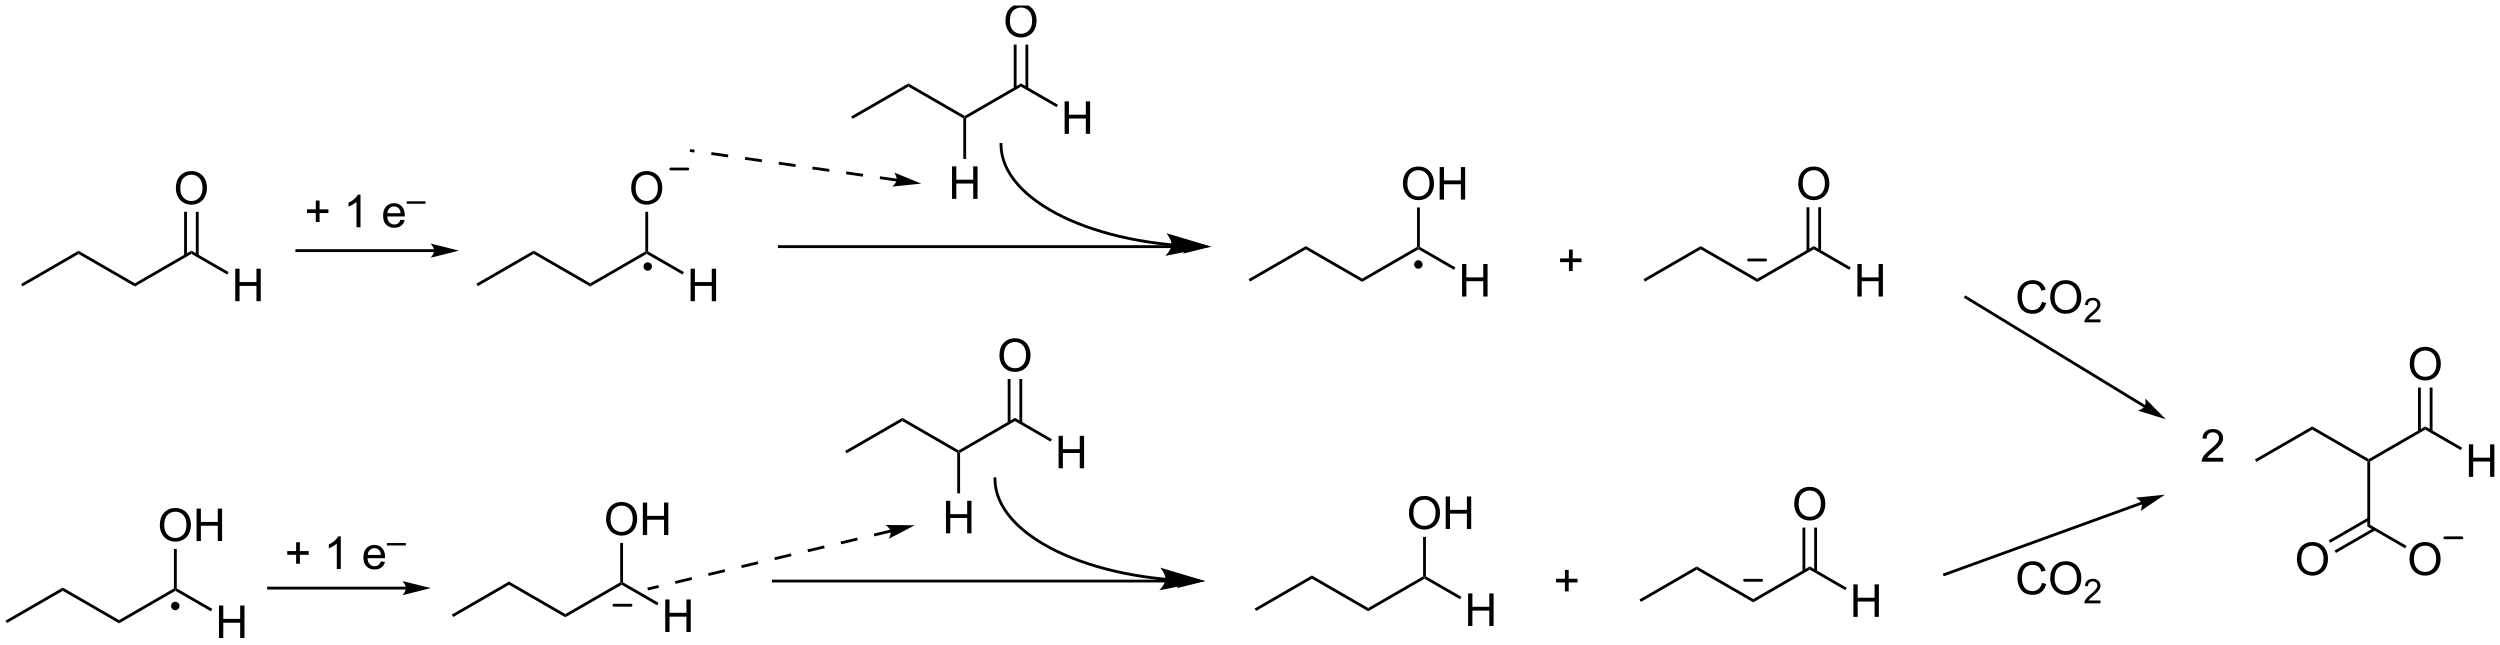 <?xml version="1.0" encoding="UTF-8"?>
<!DOCTYPE svg PUBLIC '-//W3C//DTD SVG 1.0//EN'
          'http://www.w3.org/TR/2001/REC-SVG-20010904/DTD/svg10.dtd'>
<svg stroke-dasharray="none" shape-rendering="auto" xmlns="http://www.w3.org/2000/svg" font-family="'Dialog'" text-rendering="auto" width="1024" fill-opacity="1" color-interpolation="auto" color-rendering="auto" preserveAspectRatio="xMidYMid meet" font-size="12px" viewBox="0 0 1024 264" fill="black" xmlns:xlink="http://www.w3.org/1999/xlink" stroke="black" image-rendering="auto" stroke-miterlimit="10" stroke-linecap="square" stroke-linejoin="miter" font-style="normal" stroke-width="1" height="264" stroke-dashoffset="0" font-weight="normal" stroke-opacity="1"
><!--Generated by the Batik Graphics2D SVG Generator--><defs id="genericDefs"
  /><g
  ><defs id="defs1"
    ><clipPath clipPathUnits="userSpaceOnUse" id="clipPath1"
      ><path d="M0.646 -1 L453.654 -1 L453.654 115.621 L0.646 115.621 L0.646 -1 Z"
      /></clipPath
      ><clipPath clipPathUnits="userSpaceOnUse" id="clipPath2"
      ><path d="M-0.972 82.554 L-0.972 194.96 L439.44 194.96 L439.44 82.554 Z"
      /></clipPath
    ></defs
    ><g transform="scale(2.26,2.26) translate(-0.646,1) matrix(1.029,0,0,1.029,1.646,-84.915)"
    ><path d="M2.995 131.993 L2.745 131.56 L12.829 125.738 L12.829 126.315 Z" stroke="none" clip-path="url(#clipPath2)"
    /></g
    ><g transform="matrix(2.325,0,0,2.325,2.26,-189.686)"
    ><path d="M12.829 126.315 L12.829 125.738 L22.788 131.488 L22.788 132.065 Z" stroke="none" clip-path="url(#clipPath2)"
    /></g
    ><g transform="matrix(2.325,0,0,2.325,2.26,-189.686)"
    ><path d="M22.788 132.065 L22.788 131.488 L32.748 125.738 L32.748 126.315 Z" stroke="none" clip-path="url(#clipPath2)"
    /></g
    ><g transform="matrix(2.325,0,0,2.325,2.26,-189.686)"
    ><path d="M40.473 134.651 L40.473 128.925 L41.23 128.925 L41.23 131.276 L44.207 131.276 L44.207 128.925 L44.965 128.925 L44.965 134.651 L44.207 134.651 L44.207 131.951 L41.23 131.951 L41.23 134.651 L40.473 134.651 Z" stroke="none" clip-path="url(#clipPath2)"
    /></g
    ><g transform="matrix(2.325,0,0,2.325,2.26,-189.686)"
    ><path d="M32.748 126.315 L32.748 125.738 L39.298 129.519 L39.048 129.952 Z" stroke="none" clip-path="url(#clipPath2)"
    /></g
    ><g transform="matrix(2.325,0,0,2.325,2.26,-189.686)"
    ><path d="M30.011 114.76 Q30.011 113.332 30.776 112.528 Q31.542 111.721 32.753 111.721 Q33.545 111.721 34.18 112.101 Q34.818 112.478 35.151 113.155 Q35.487 113.832 35.487 114.692 Q35.487 115.564 35.136 116.252 Q34.784 116.939 34.138 117.293 Q33.495 117.648 32.748 117.648 Q31.94 117.648 31.302 117.257 Q30.667 116.864 30.339 116.189 Q30.011 115.512 30.011 114.76 ZM30.792 114.77 Q30.792 115.806 31.347 116.403 Q31.904 116.996 32.745 116.996 Q33.599 116.996 34.151 116.395 Q34.706 115.793 34.706 114.689 Q34.706 113.989 34.469 113.468 Q34.232 112.947 33.776 112.661 Q33.323 112.371 32.755 112.371 Q31.951 112.371 31.37 112.926 Q30.792 113.478 30.792 114.77 Z" stroke="none" clip-path="url(#clipPath2)"
    /></g
    ><g transform="matrix(2.325,0,0,2.325,2.26,-189.686)"
    ><path d="M34.029 126.621 L34.029 118.9 L33.529 118.9 L33.529 126.621 ZM31.967 126.621 L31.967 118.9 L31.467 118.9 L31.467 126.621 Z" stroke="none" clip-path="url(#clipPath2)"
    /></g
    ><g transform="matrix(2.325,0,0,2.325,2.26,-189.686)"
    ><path d="M83.211 131.993 L82.961 131.56 L93.045 125.738 L93.045 126.315 Z" stroke="none" clip-path="url(#clipPath2)"
    /></g
    ><g transform="matrix(2.325,0,0,2.325,2.26,-189.686)"
    ><path d="M93.045 126.315 L93.045 125.738 L103.004 131.488 L103.004 132.065 Z" stroke="none" clip-path="url(#clipPath2)"
    /></g
    ><g transform="matrix(2.325,0,0,2.325,2.26,-189.686)"
    ><path d="M103.004 132.065 L103.004 131.488 L112.714 125.882 L112.964 126.026 L112.964 126.315 Z" stroke="none" clip-path="url(#clipPath2)"
    /></g
    ><g transform="matrix(2.325,0,0,2.325,2.26,-189.686)"
    ><path d="M120.689 134.651 L120.689 128.925 L121.447 128.925 L121.447 131.276 L124.423 131.276 L124.423 128.925 L125.181 128.925 L125.181 134.651 L124.423 134.651 L124.423 131.951 L121.447 131.951 L121.447 134.651 L120.689 134.651 Z" stroke="none" clip-path="url(#clipPath2)"
    /></g
    ><g transform="matrix(2.325,0,0,2.325,2.26,-189.686)"
    ><path d="M112.964 126.315 L112.964 126.026 L113.214 125.882 L119.514 129.519 L119.264 129.952 Z" stroke="none" clip-path="url(#clipPath2)"
    /></g
    ><g transform="matrix(2.325,0,0,2.325,2.26,-189.686)"
    ><path d="M110.227 114.76 Q110.227 113.332 110.992 112.528 Q111.758 111.721 112.969 111.721 Q113.761 111.721 114.396 112.101 Q115.034 112.478 115.367 113.155 Q115.703 113.832 115.703 114.692 Q115.703 115.564 115.352 116.252 Q115 116.939 114.354 117.293 Q113.711 117.648 112.964 117.648 Q112.156 117.648 111.519 117.257 Q110.883 116.864 110.555 116.189 Q110.227 115.512 110.227 114.76 ZM111.008 114.77 Q111.008 115.806 111.563 116.403 Q112.12 116.996 112.961 116.996 Q113.815 116.996 114.367 116.395 Q114.922 115.793 114.922 114.689 Q114.922 113.989 114.685 113.468 Q114.448 112.947 113.992 112.661 Q113.539 112.371 112.972 112.371 Q112.167 112.371 111.586 112.926 Q111.008 113.478 111.008 114.77 Z" stroke="none" clip-path="url(#clipPath2)"
    /></g
    ><g transform="matrix(2.325,0,0,2.325,2.26,-189.686)"
    ><path d="M113.214 125.882 L112.964 126.026 L112.714 125.882 L112.714 118.9 L113.214 118.9 Z" stroke="none" clip-path="url(#clipPath2)"
    /></g
    ><g stroke-width="0.5" transform="matrix(2.325,0,0,2.325,2.26,-189.686)" stroke-linejoin="round" stroke-linecap="round"
    ><path fill="none" d="M117.202 111.358 L120.202 111.358" clip-path="url(#clipPath2)"
    /></g
    ><g transform="matrix(2.325,0,0,2.325,2.26,-189.686)"
    ><path d="M113.141 129.035 C112.865 129.035 112.641 128.811 112.641 128.535 C112.641 128.258 112.865 128.035 113.141 128.035 C113.417 128.035 113.641 128.258 113.641 128.535 C113.641 128.811 113.417 129.035 113.141 129.035" stroke="none" clip-path="url(#clipPath2)"
    /></g
    ><g stroke-width="0.5" transform="matrix(2.325,0,0,2.325,2.26,-189.686)" stroke-linejoin="round" stroke-linecap="round"
    ><path fill="none" d="M113.141 129.035 C112.865 129.035 112.641 128.811 112.641 128.535 C112.641 128.258 112.865 128.035 113.141 128.035 C113.417 128.035 113.641 128.258 113.641 128.535 C113.641 128.811 113.417 129.035 113.141 129.035" clip-path="url(#clipPath2)"
    /></g
    ><g transform="matrix(2.325,0,0,2.325,2.26,-189.686)"
    ><path d="M75.516 125.492 L51.319 125.492 L51.069 125.492 L51.069 125.992 L51.319 125.992 L75.516 125.992 L75.766 125.992 L75.766 125.492 L75.516 125.492 ZM79.891 125.742 L74.891 124.492 C74.891 124.492 75.516 125.195 75.516 125.742 C75.516 126.289 74.891 126.992 74.891 126.992 Z" stroke="none" clip-path="url(#clipPath2)"
    /></g
    ><g transform="matrix(2.325,0,0,2.325,2.26,-189.686)"
    ><path d="M149.23 102.533 L148.98 102.1 L159.064 96.278 L159.064 96.855 Z" stroke="none" clip-path="url(#clipPath2)"
    /></g
    ><g transform="matrix(2.325,0,0,2.325,2.26,-189.686)"
    ><path d="M159.064 96.855 L159.064 96.278 L168.982 102.004 L168.982 102.293 L168.732 102.437 Z" stroke="none" clip-path="url(#clipPath2)"
    /></g
    ><g transform="matrix(2.325,0,0,2.325,2.26,-189.686)"
    ><path d="M169.232 102.437 L168.982 102.293 L168.982 102.004 L178.9 96.278 L178.9 96.855 Z" stroke="none" clip-path="url(#clipPath2)"
    /></g
    ><g transform="matrix(2.325,0,0,2.325,2.26,-189.686)"
    ><path d="M186.584 105.168 L186.584 99.441 L187.342 99.441 L187.342 101.793 L190.319 101.793 L190.319 99.441 L191.077 99.441 L191.077 105.168 L190.319 105.168 L190.319 102.467 L187.342 102.467 L187.342 105.168 L186.584 105.168 Z" stroke="none" clip-path="url(#clipPath2)"
    /></g
    ><g transform="matrix(2.325,0,0,2.325,2.26,-189.686)"
    ><path d="M178.9 96.855 L178.9 96.278 L185.409 100.036 L185.159 100.469 Z" stroke="none" clip-path="url(#clipPath2)"
    /></g
    ><g transform="matrix(2.325,0,0,2.325,2.26,-189.686)"
    ><path d="M176.163 85.3 Q176.163 83.873 176.929 83.068 Q177.695 82.261 178.906 82.261 Q179.697 82.261 180.333 82.641 Q180.971 83.018 181.304 83.695 Q181.64 84.373 181.64 85.232 Q181.64 86.104 181.288 86.792 Q180.937 87.479 180.291 87.834 Q179.648 88.188 178.9 88.188 Q178.093 88.188 177.455 87.797 Q176.82 87.404 176.492 86.729 Q176.163 86.052 176.163 85.3 ZM176.945 85.31 Q176.945 86.347 177.499 86.943 Q178.057 87.537 178.898 87.537 Q179.752 87.537 180.304 86.935 Q180.859 86.334 180.859 85.229 Q180.859 84.529 180.622 84.008 Q180.385 83.487 179.929 83.201 Q179.476 82.912 178.908 82.912 Q178.103 82.912 177.523 83.466 Q176.945 84.018 176.945 85.31 Z" stroke="none" clip-path="url(#clipPath2)"
    /></g
    ><g transform="matrix(2.325,0,0,2.325,2.26,-189.686)"
    ><path d="M180.181 97.162 L180.181 89.44 L179.681 89.44 L179.681 97.162 ZM178.12 97.162 L178.12 89.44 L177.62 89.44 L177.62 97.162 Z" stroke="none" clip-path="url(#clipPath2)"
    /></g
    ><g transform="matrix(2.325,0,0,2.325,2.26,-189.686)"
    ><path d="M208.04 124.782 L136.327 124.782 L136.077 124.782 L136.077 125.282 L136.327 125.282 L208.04 125.282 L208.29 125.282 L208.29 124.782 L208.04 124.782 ZM212.415 125.032 L207.415 123.782 C207.415 123.782 208.04 124.486 208.04 125.032 C208.04 125.579 207.415 126.282 207.415 126.282 Z" stroke="none" clip-path="url(#clipPath2)"
    /></g
    ><g transform="matrix(2.325,0,0,2.325,2.26,-189.686)"
    ><path d="M205.447 124.463 L205.446 124.463 L205.441 124.462 L205.427 124.461 C205.276 124.447 205.125 124.433 204.975 124.418 C202.573 124.178 200.255 123.826 198.048 123.371 C193.637 122.464 189.666 121.151 186.333 119.529 C183.012 117.914 180.326 115.993 178.474 113.862 C176.639 111.752 175.625 109.439 175.625 107.011 L175.625 106.761 L175.125 106.761 L175.125 107.011 C175.125 109.56 176.183 111.988 178.097 114.19 C179.993 116.372 182.732 118.334 186.114 119.979 C189.485 121.619 193.495 122.945 197.947 123.861 C200.172 124.319 202.506 124.674 204.925 124.915 C205.077 124.93 205.228 124.945 205.381 124.959 L205.394 124.96 L205.402 124.961 L205.404 124.961 L205.653 124.983 L205.696 124.484 L205.447 124.463 ZM212.415 125.032 L204.515 122.668 C204.515 122.668 205.463 123.838 205.423 124.712 C205.383 125.586 204.332 126.664 204.332 126.664 Z" stroke="none" clip-path="url(#clipPath2)"
    /></g
    ><g transform="matrix(2.325,0,0,2.325,2.26,-189.686)"
    ><path d="M219.247 131.191 L218.997 130.758 L229.081 124.936 L229.081 125.514 Z" stroke="none" clip-path="url(#clipPath2)"
    /></g
    ><g transform="matrix(2.325,0,0,2.325,2.26,-189.686)"
    ><path d="M229.081 125.514 L229.081 124.936 L239 130.663 L239 131.24 Z" stroke="none" clip-path="url(#clipPath2)"
    /></g
    ><g transform="matrix(2.325,0,0,2.325,2.26,-189.686)"
    ><path d="M239 131.24 L239 130.663 L248.668 125.081 L248.918 125.225 L248.918 125.514 Z" stroke="none" clip-path="url(#clipPath2)"
    /></g
    ><g transform="matrix(2.325,0,0,2.325,2.26,-189.686)"
    ><path d="M256.602 133.826 L256.602 128.1 L257.36 128.1 L257.36 130.451 L260.336 130.451 L260.336 128.1 L261.094 128.1 L261.094 133.826 L260.336 133.826 L260.336 131.126 L257.36 131.126 L257.36 133.826 L256.602 133.826 Z" stroke="none" clip-path="url(#clipPath2)"
    /></g
    ><g transform="matrix(2.325,0,0,2.325,2.26,-189.686)"
    ><path d="M248.918 125.514 L248.918 125.225 L249.168 125.081 L255.427 128.694 L255.177 129.127 Z" stroke="none" clip-path="url(#clipPath2)"
    /></g
    ><g transform="matrix(2.325,0,0,2.325,2.26,-189.686)"
    ><path d="M246.181 113.958 Q246.181 112.531 246.946 111.726 Q247.712 110.919 248.923 110.919 Q249.715 110.919 250.35 111.299 Q250.988 111.677 251.321 112.354 Q251.657 113.031 251.657 113.89 Q251.657 114.763 251.306 115.45 Q250.954 116.138 250.309 116.492 Q249.665 116.846 248.918 116.846 Q248.111 116.846 247.473 116.456 Q246.837 116.062 246.509 115.388 Q246.181 114.711 246.181 113.958 ZM246.962 113.969 Q246.962 115.005 247.517 115.601 Q248.074 116.195 248.915 116.195 Q249.769 116.195 250.321 115.594 Q250.876 114.992 250.876 113.888 Q250.876 113.187 250.639 112.666 Q250.402 112.146 249.946 111.859 Q249.493 111.57 248.926 111.57 Q248.121 111.57 247.54 112.125 Q246.962 112.677 246.962 113.969 ZM252.656 116.747 L252.656 111.021 L253.414 111.021 L253.414 113.372 L256.391 113.372 L256.391 111.021 L257.148 111.021 L257.148 116.747 L256.391 116.747 L256.391 114.047 L253.414 114.047 L253.414 116.747 L252.656 116.747 Z" stroke="none" clip-path="url(#clipPath2)"
    /></g
    ><g transform="matrix(2.325,0,0,2.325,2.26,-189.686)"
    ><path d="M249.168 125.081 L248.918 125.225 L248.668 125.081 L248.668 118.139 L249.168 118.139 Z" stroke="none" clip-path="url(#clipPath2)"
    /></g
    ><g transform="matrix(2.325,0,0,2.325,2.26,-189.686)"
    ><path d="M54.664 120.693 L54.664 119.123 L53.104 119.123 L53.104 118.467 L54.664 118.467 L54.664 116.909 L55.328 116.909 L55.328 118.467 L56.885 118.467 L56.885 119.123 L55.328 119.123 L55.328 120.693 L54.664 120.693 ZM62.535 121.62 L61.832 121.62 L61.832 117.139 Q61.577 117.381 61.165 117.623 Q60.754 117.865 60.425 117.988 L60.425 117.308 Q61.014 117.029 61.454 116.636 Q61.897 116.24 62.082 115.87 L62.535 115.87 L62.535 121.62 ZM69.592 120.284 L70.319 120.373 Q70.147 121.011 69.681 121.363 Q69.217 121.714 68.496 121.714 Q67.584 121.714 67.05 121.154 Q66.519 120.592 66.519 119.581 Q66.519 118.534 67.058 117.956 Q67.597 117.378 68.457 117.378 Q69.287 117.378 69.813 117.946 Q70.342 118.511 70.342 119.537 Q70.342 119.6 70.34 119.725 L67.246 119.725 Q67.285 120.409 67.631 120.774 Q67.98 121.136 68.498 121.136 Q68.886 121.136 69.16 120.933 Q69.433 120.73 69.592 120.284 ZM67.285 119.146 L69.6 119.146 Q69.553 118.623 69.334 118.363 Q68.998 117.956 68.465 117.956 Q67.98 117.956 67.649 118.282 Q67.319 118.605 67.285 119.146 Z" stroke="none" clip-path="url(#clipPath2)"
    /></g
    ><g transform="matrix(2.325,0,0,2.325,2.26,-189.686)"
    ><path d="M70.662 117.479 L70.662 117.053 L74 117.053 L74 117.479 L70.662 117.479 Z" stroke="none" clip-path="url(#clipPath2)"
    /></g
    ><g transform="matrix(2.325,0,0,2.325,2.26,-189.686)"
    ><path d="M275.433 129.338 L275.433 127.768 L273.873 127.768 L273.873 127.111 L275.433 127.111 L275.433 125.554 L276.097 125.554 L276.097 127.111 L277.654 127.111 L277.654 127.768 L276.097 127.768 L276.097 129.338 L275.433 129.338 Z" stroke="none" clip-path="url(#clipPath2)"
    /></g
    ><g transform="matrix(2.325,0,0,2.325,2.26,-189.686)"
    ><path d="M288.815 131.191 L288.565 130.758 L298.649 124.936 L298.649 125.514 Z" stroke="none" clip-path="url(#clipPath2)"
    /></g
    ><g transform="matrix(2.325,0,0,2.325,2.26,-189.686)"
    ><path d="M298.649 125.514 L298.649 124.936 L308.608 130.686 L308.608 131.264 Z" stroke="none" clip-path="url(#clipPath2)"
    /></g
    ><g transform="matrix(2.325,0,0,2.325,2.26,-189.686)"
    ><path d="M308.608 131.264 L308.608 130.686 L318.568 124.936 L318.568 125.514 Z" stroke="none" clip-path="url(#clipPath2)"
    /></g
    ><g transform="matrix(2.325,0,0,2.325,2.26,-189.686)"
    ><path d="M326.252 133.826 L326.252 128.1 L327.01 128.1 L327.01 130.451 L329.986 130.451 L329.986 128.1 L330.744 128.1 L330.744 133.826 L329.986 133.826 L329.986 131.126 L327.01 131.126 L327.01 133.826 L326.252 133.826 Z" stroke="none" clip-path="url(#clipPath2)"
    /></g
    ><g transform="matrix(2.325,0,0,2.325,2.26,-189.686)"
    ><path d="M318.568 125.514 L318.568 124.936 L325.077 128.694 L324.827 129.127 Z" stroke="none" clip-path="url(#clipPath2)"
    /></g
    ><g transform="matrix(2.325,0,0,2.325,2.26,-189.686)"
    ><path d="M315.831 113.958 Q315.831 112.531 316.596 111.726 Q317.362 110.919 318.573 110.919 Q319.365 110.919 320 111.299 Q320.638 111.677 320.971 112.354 Q321.307 113.031 321.307 113.89 Q321.307 114.763 320.956 115.45 Q320.604 116.138 319.958 116.492 Q319.315 116.846 318.568 116.846 Q317.76 116.846 317.123 116.456 Q316.487 116.062 316.159 115.388 Q315.831 114.711 315.831 113.958 ZM316.612 113.969 Q316.612 115.005 317.167 115.601 Q317.724 116.195 318.565 116.195 Q319.419 116.195 319.971 115.594 Q320.526 114.992 320.526 113.888 Q320.526 113.187 320.289 112.666 Q320.052 112.146 319.596 111.859 Q319.143 111.57 318.576 111.57 Q317.771 111.57 317.19 112.125 Q316.612 112.677 316.612 113.969 Z" stroke="none" clip-path="url(#clipPath2)"
    /></g
    ><g transform="matrix(2.325,0,0,2.325,2.26,-189.686)"
    ><path d="M319.849 125.82 L319.849 118.099 L319.349 118.099 L319.349 125.82 ZM317.787 125.82 L317.787 118.099 L317.287 118.099 L317.287 125.82 Z" stroke="none" clip-path="url(#clipPath2)"
    /></g
    ><g stroke-width="0.5" transform="matrix(2.325,0,0,2.325,2.26,-189.686)" stroke-linejoin="round" stroke-linecap="round"
    ><path fill="none" d="M307.085 127.386 L310.085 127.386" clip-path="url(#clipPath2)"
    /></g
    ><g transform="matrix(2.325,0,0,2.325,2.26,-189.686)"
    ><path d="M376.985 152.966 L345.473 133.743 L345.259 133.613 L344.999 134.04 L345.212 134.17 L376.724 153.393 L376.938 153.523 L377.198 153.096 L376.985 152.966 ZM380.589 155.458 L376.972 151.787 C376.972 151.787 377.139 152.713 376.854 153.179 C376.57 153.646 375.67 153.921 375.67 153.921 Z" stroke="none" clip-path="url(#clipPath2)"
    /></g
    ><g transform="matrix(2.325,0,0,2.325,2.26,-189.686)"
    ><path d="M396.539 162.958 L396.289 162.525 L406.373 156.703 L406.373 157.281 Z" stroke="none" clip-path="url(#clipPath2)"
    /></g
    ><g transform="matrix(2.325,0,0,2.325,2.26,-189.686)"
    ><path d="M406.373 157.281 L406.373 156.703 L416.332 162.453 L416.332 162.742 L416.082 162.886 Z" stroke="none" clip-path="url(#clipPath2)"
    /></g
    ><g transform="matrix(2.325,0,0,2.325,2.26,-189.686)"
    ><path d="M416.582 162.886 L416.332 162.742 L416.332 162.453 L426.292 156.703 L426.292 157.281 Z" stroke="none" clip-path="url(#clipPath2)"
    /></g
    ><g transform="matrix(2.325,0,0,2.325,2.26,-189.686)"
    ><path d="M433.976 165.593 L433.976 159.867 L434.733 159.867 L434.733 162.218 L437.71 162.218 L437.71 159.867 L438.468 159.867 L438.468 165.593 L437.71 165.593 L437.71 162.893 L434.733 162.893 L434.733 165.593 L433.976 165.593 Z" stroke="none" clip-path="url(#clipPath2)"
    /></g
    ><g transform="matrix(2.325,0,0,2.325,2.26,-189.686)"
    ><path d="M426.292 157.281 L426.292 156.703 L432.801 160.461 L432.551 160.894 Z" stroke="none" clip-path="url(#clipPath2)"
    /></g
    ><g transform="matrix(2.325,0,0,2.325,2.26,-189.686)"
    ><path d="M423.555 145.725 Q423.555 144.298 424.32 143.493 Q425.086 142.686 426.297 142.686 Q427.089 142.686 427.724 143.066 Q428.362 143.444 428.695 144.121 Q429.031 144.798 429.031 145.657 Q429.031 146.53 428.68 147.217 Q428.328 147.905 427.682 148.259 Q427.039 148.613 426.292 148.613 Q425.484 148.613 424.846 148.222 Q424.211 147.829 423.883 147.155 Q423.555 146.478 423.555 145.725 ZM424.336 145.736 Q424.336 146.772 424.891 147.368 Q425.448 147.962 426.289 147.962 Q427.143 147.962 427.695 147.361 Q428.25 146.759 428.25 145.655 Q428.25 144.954 428.013 144.434 Q427.776 143.913 427.32 143.626 Q426.867 143.337 426.299 143.337 Q425.495 143.337 424.914 143.892 Q424.336 144.444 424.336 145.736 Z" stroke="none" clip-path="url(#clipPath2)"
    /></g
    ><g transform="matrix(2.325,0,0,2.325,2.26,-189.686)"
    ><path d="M427.572 157.587 L427.572 149.866 L427.072 149.866 L427.072 157.587 ZM425.511 157.587 L425.511 149.866 L425.011 149.866 L425.011 157.587 Z" stroke="none" clip-path="url(#clipPath2)"
    /></g
    ><g transform="matrix(2.325,0,0,2.325,2.26,-189.686)"
    ><path d="M390.682 162.242 L390.682 162.919 L386.895 162.919 Q386.887 162.664 386.978 162.43 Q387.122 162.044 387.44 161.669 Q387.76 161.294 388.361 160.802 Q389.294 160.037 389.622 159.589 Q389.95 159.141 389.95 158.742 Q389.95 158.326 389.65 158.039 Q389.353 157.75 388.872 157.75 Q388.364 157.75 388.059 158.055 Q387.755 158.359 387.752 158.899 L387.028 158.826 Q387.103 158.016 387.588 157.594 Q388.072 157.169 388.887 157.169 Q389.713 157.169 390.192 157.628 Q390.674 158.083 390.674 158.758 Q390.674 159.102 390.533 159.435 Q390.393 159.766 390.065 160.133 Q389.739 160.5 388.981 161.141 Q388.348 161.672 388.169 161.862 Q387.989 162.052 387.872 162.242 L390.682 162.242 Z" stroke="none" clip-path="url(#clipPath2)"
    /></g
    ><g transform="matrix(2.325,0,0,2.325,2.26,-189.686)"
    ><path d="M416.082 162.886 L416.332 162.742 L416.582 162.886 L416.582 174.05 L416.082 174.339 Z" stroke="none" clip-path="url(#clipPath2)"
    /></g
    ><g transform="matrix(2.325,0,0,2.325,2.26,-189.686)"
    ><path d="M423.514 180.107 Q423.514 178.68 424.279 177.875 Q425.045 177.068 426.256 177.068 Q427.048 177.068 427.683 177.448 Q428.321 177.826 428.654 178.503 Q428.99 179.18 428.99 180.039 Q428.99 180.911 428.639 181.599 Q428.287 182.286 427.641 182.641 Q426.998 182.995 426.251 182.995 Q425.443 182.995 424.805 182.604 Q424.17 182.211 423.842 181.536 Q423.514 180.859 423.514 180.107 ZM424.295 180.117 Q424.295 181.154 424.85 181.75 Q425.407 182.344 426.248 182.344 Q427.102 182.344 427.654 181.742 Q428.209 181.141 428.209 180.036 Q428.209 179.336 427.972 178.815 Q427.735 178.294 427.279 178.008 Q426.826 177.719 426.259 177.719 Q425.454 177.719 424.873 178.274 Q424.295 178.826 424.295 180.117 Z" stroke="none" clip-path="url(#clipPath2)"
    /></g
    ><g transform="matrix(2.325,0,0,2.325,2.26,-189.686)"
    ><path d="M416.082 174.339 L416.582 174.05 L422.998 177.755 L422.748 178.188 Z" stroke="none" clip-path="url(#clipPath2)"
    /></g
    ><g transform="matrix(2.325,0,0,2.325,2.26,-189.686)"
    ><path d="M403.677 180.107 Q403.677 178.68 404.443 177.875 Q405.208 177.068 406.419 177.068 Q407.211 177.068 407.846 177.448 Q408.484 177.826 408.818 178.503 Q409.154 179.18 409.154 180.039 Q409.154 180.911 408.802 181.599 Q408.45 182.286 407.805 182.641 Q407.161 182.995 406.414 182.995 Q405.607 182.995 404.969 182.604 Q404.333 182.211 404.005 181.536 Q403.677 180.859 403.677 180.107 ZM404.458 180.117 Q404.458 181.154 405.013 181.75 Q405.57 182.344 406.411 182.344 Q407.266 182.344 407.818 181.742 Q408.372 181.141 408.372 180.036 Q408.372 179.336 408.135 178.815 Q407.898 178.294 407.443 178.008 Q406.99 177.719 406.422 177.719 Q405.617 177.719 405.036 178.274 Q404.458 178.826 404.458 180.117 Z" stroke="none" clip-path="url(#clipPath2)"
    /></g
    ><g transform="matrix(2.325,0,0,2.325,2.26,-189.686)"
    ><path d="M416.207 172.788 L409.281 176.787 L409.531 177.22 L416.457 173.221 ZM417.238 174.573 L410.312 178.572 L410.562 179.005 L417.488 175.006 Z" stroke="none" clip-path="url(#clipPath2)"
    /></g
    ><g stroke-width="0.5" transform="matrix(2.325,0,0,2.325,2.26,-189.686)" stroke-linejoin="round" stroke-linecap="round"
    ><path fill="none" d="M429.739 176.331 L432.739 176.331" clip-path="url(#clipPath2)"
    /></g
    ><g transform="matrix(2.325,0,0,2.325,2.26,-189.686)"
    ><path d="M358.755 134.758 L359.513 134.948 Q359.276 135.883 358.656 136.375 Q358.036 136.865 357.143 136.865 Q356.216 136.865 355.635 136.487 Q355.057 136.109 354.752 135.396 Q354.45 134.68 354.45 133.859 Q354.45 132.964 354.791 132.3 Q355.135 131.633 355.765 131.286 Q356.396 130.94 357.154 130.94 Q358.013 130.94 358.599 131.378 Q359.185 131.815 359.416 132.609 L358.669 132.784 Q358.471 132.159 358.091 131.875 Q357.713 131.589 357.138 131.589 Q356.479 131.589 356.034 131.906 Q355.591 132.221 355.411 132.755 Q355.232 133.289 355.232 133.854 Q355.232 134.586 355.445 135.13 Q355.659 135.675 356.107 135.945 Q356.557 136.214 357.081 136.214 Q357.716 136.214 358.156 135.846 Q358.599 135.479 358.755 134.758 ZM360.217 133.977 Q360.217 132.55 360.983 131.745 Q361.748 130.938 362.959 130.938 Q363.751 130.938 364.387 131.318 Q365.025 131.695 365.358 132.373 Q365.694 133.05 365.694 133.909 Q365.694 134.781 365.342 135.469 Q364.991 136.156 364.345 136.511 Q363.702 136.865 362.954 136.865 Q362.147 136.865 361.509 136.474 Q360.873 136.081 360.545 135.406 Q360.217 134.729 360.217 133.977 ZM360.998 133.987 Q360.998 135.024 361.553 135.62 Q362.111 136.214 362.952 136.214 Q363.806 136.214 364.358 135.612 Q364.913 135.011 364.913 133.906 Q364.913 133.206 364.676 132.685 Q364.439 132.164 363.983 131.878 Q363.53 131.589 362.962 131.589 Q362.157 131.589 361.577 132.143 Q360.998 132.695 360.998 133.987 Z" stroke="none" clip-path="url(#clipPath2)"
    /></g
    ><g transform="matrix(2.325,0,0,2.325,2.26,-189.686)"
    ><path d="M369.073 137.858 L369.073 138.366 L366.234 138.366 Q366.228 138.174 366.296 137.999 Q366.404 137.709 366.642 137.428 Q366.882 137.147 367.333 136.778 Q368.032 136.204 368.279 135.868 Q368.525 135.532 368.525 135.233 Q368.525 134.921 368.3 134.706 Q368.077 134.489 367.716 134.489 Q367.335 134.489 367.107 134.717 Q366.878 134.946 366.876 135.35 L366.333 135.296 Q366.39 134.688 366.753 134.372 Q367.116 134.053 367.728 134.053 Q368.347 134.053 368.706 134.397 Q369.067 134.739 369.067 135.245 Q369.067 135.502 368.962 135.752 Q368.857 136.001 368.611 136.276 Q368.366 136.551 367.798 137.032 Q367.323 137.43 367.189 137.573 Q367.054 137.715 366.966 137.858 L369.073 137.858 Z" stroke="none" clip-path="url(#clipPath2)"
    /></g
    ><g transform="matrix(2.325,0,0,2.325,2.26,-189.686)"
    ><path d="M248.905 128.68 C248.628 128.68 248.405 128.456 248.405 128.18 C248.405 127.903 248.628 127.68 248.905 127.68 C249.181 127.68 249.405 127.903 249.405 128.18 C249.405 128.456 249.181 128.68 248.905 128.68" stroke="none" clip-path="url(#clipPath2)"
    /></g
    ><g stroke-width="0.5" transform="matrix(2.325,0,0,2.325,2.26,-189.686)" stroke-linejoin="round" stroke-linecap="round"
    ><path fill="none" d="M248.905 128.68 C248.628 128.68 248.405 128.456 248.405 128.18 C248.405 127.903 248.628 127.68 248.905 127.68 C249.181 127.68 249.405 127.903 249.405 128.18 C249.405 128.456 249.181 128.68 248.905 128.68" clip-path="url(#clipPath2)"
    /></g
    ><g transform="matrix(2.325,0,0,2.325,2.26,-189.686)"
    ><path d="M166.748 116.62 L166.748 110.894 L167.506 110.894 L167.506 113.245 L170.482 113.245 L170.482 110.894 L171.24 110.894 L171.24 116.62 L170.482 116.62 L170.482 113.92 L167.506 113.92 L167.506 116.62 L166.748 116.62 Z" stroke="none" clip-path="url(#clipPath2)"
    /></g
    ><g transform="matrix(2.325,0,0,2.325,2.26,-189.686)"
    ><path d="M168.732 102.437 L168.982 102.293 L169.232 102.437 L169.232 109.586 L168.732 109.586 Z" stroke="none" clip-path="url(#clipPath2)"
    /></g
    ><g transform="matrix(2.325,0,0,2.325,2.26,-189.686)"
    ><path d="M151.106 112.213 L148.136 111.788 L148.065 112.283 L151.035 112.708 L151.106 112.213 ZM145.167 111.363 L142.197 110.938 L142.126 111.433 L145.096 111.858 L145.167 111.363 ZM139.228 110.513 L136.258 110.088 L136.187 110.582 L139.156 111.008 L139.228 110.513 ZM133.289 109.663 L130.319 109.237 L130.248 109.732 L133.218 110.157 L133.289 109.663 ZM127.35 108.812 L124.38 108.387 L124.309 108.882 L127.278 109.307 L127.35 108.812 ZM121.41 107.962 L120.618 107.849 L120.547 108.344 L121.339 108.457 L121.41 107.962 ZM157.045 113.063 L154.075 112.638 L154.004 113.133 L156.974 113.558 L157.045 113.063 ZM161.34 113.93 L156.568 111.984 C156.568 111.984 157.087 112.769 157.009 113.311 C156.932 113.852 156.213 114.459 156.213 114.459 Z" stroke="none" clip-path="url(#clipPath2)"
    /></g
    ><g transform="matrix(2.325,0,0,2.325,2.26,-189.686)"
    ><path d="M0.25 191.353 L0 190.921 L10.084 185.098 L10.084 185.676 Z" stroke="none" clip-path="url(#clipPath2)"
    /></g
    ><g transform="matrix(2.325,0,0,2.325,2.26,-189.686)"
    ><path d="M10.084 185.676 L10.084 185.098 L20.003 190.825 L20.003 191.402 Z" stroke="none" clip-path="url(#clipPath2)"
    /></g
    ><g transform="matrix(2.325,0,0,2.325,2.26,-189.686)"
    ><path d="M20.003 191.402 L20.003 190.825 L29.671 185.243 L29.921 185.387 L29.921 185.676 Z" stroke="none" clip-path="url(#clipPath2)"
    /></g
    ><g transform="matrix(2.325,0,0,2.325,2.26,-189.686)"
    ><path d="M37.605 193.988 L37.605 188.262 L38.363 188.262 L38.363 190.613 L41.339 190.613 L41.339 188.262 L42.097 188.262 L42.097 193.988 L41.339 193.988 L41.339 191.288 L38.363 191.288 L38.363 193.988 L37.605 193.988 Z" stroke="none" clip-path="url(#clipPath2)"
    /></g
    ><g transform="matrix(2.325,0,0,2.325,2.26,-189.686)"
    ><path d="M29.921 185.676 L29.921 185.387 L30.171 185.243 L36.43 188.856 L36.18 189.289 Z" stroke="none" clip-path="url(#clipPath2)"
    /></g
    ><g transform="matrix(2.325,0,0,2.325,2.26,-189.686)"
    ><path d="M27.184 174.12 Q27.184 172.693 27.95 171.888 Q28.715 171.081 29.926 171.081 Q30.718 171.081 31.353 171.461 Q31.991 171.839 32.325 172.516 Q32.66 173.193 32.66 174.053 Q32.66 174.925 32.309 175.612 Q31.957 176.3 31.311 176.654 Q30.668 177.008 29.921 177.008 Q29.114 177.008 28.476 176.618 Q27.84 176.224 27.512 175.55 Q27.184 174.873 27.184 174.12 ZM27.965 174.131 Q27.965 175.167 28.52 175.763 Q29.077 176.357 29.918 176.357 Q30.773 176.357 31.325 175.756 Q31.879 175.154 31.879 174.05 Q31.879 173.349 31.642 172.829 Q31.405 172.308 30.95 172.021 Q30.496 171.732 29.929 171.732 Q29.124 171.732 28.543 172.287 Q27.965 172.839 27.965 174.131 ZM33.659 176.909 L33.659 171.183 L34.417 171.183 L34.417 173.534 L37.394 173.534 L37.394 171.183 L38.151 171.183 L38.151 176.909 L37.394 176.909 L37.394 174.209 L34.417 174.209 L34.417 176.909 L33.659 176.909 Z" stroke="none" clip-path="url(#clipPath2)"
    /></g
    ><g transform="matrix(2.325,0,0,2.325,2.26,-189.686)"
    ><path d="M30.171 185.243 L29.921 185.387 L29.671 185.243 L29.671 178.301 L30.171 178.301 Z" stroke="none" clip-path="url(#clipPath2)"
    /></g
    ><g transform="matrix(2.325,0,0,2.325,2.26,-189.686)"
    ><path d="M29.908 188.842 C29.631 188.842 29.408 188.618 29.408 188.342 C29.408 188.065 29.631 187.842 29.908 187.842 C30.184 187.842 30.408 188.065 30.408 188.342 C30.408 188.618 30.184 188.842 29.908 188.842" stroke="none" clip-path="url(#clipPath2)"
    /></g
    ><g stroke-width="0.5" transform="matrix(2.325,0,0,2.325,2.26,-189.686)" stroke-linejoin="round" stroke-linecap="round"
    ><path fill="none" d="M29.908 188.842 C29.631 188.842 29.408 188.618 29.408 188.342 C29.408 188.065 29.631 187.842 29.908 187.842 C30.184 187.842 30.408 188.065 30.408 188.342 C30.408 188.618 30.184 188.842 29.908 188.842" clip-path="url(#clipPath2)"
    /></g
    ><g transform="matrix(2.325,0,0,2.325,2.26,-189.686)"
    ><path d="M70.547 184.945 L46.35 184.945 L46.1 184.945 L46.1 185.445 L46.35 185.445 L70.547 185.445 L70.797 185.445 L70.797 184.945 L70.547 184.945 ZM74.922 185.195 L69.922 183.945 C69.922 183.945 70.547 184.648 70.547 185.195 C70.547 185.741 69.922 186.445 69.922 186.445 Z" stroke="none" clip-path="url(#clipPath2)"
    /></g
    ><g transform="matrix(2.325,0,0,2.325,2.26,-189.686)"
    ><path d="M51.194 180.895 L51.194 179.325 L49.635 179.325 L49.635 178.669 L51.194 178.669 L51.194 177.112 L51.859 177.112 L51.859 178.669 L53.416 178.669 L53.416 179.325 L51.859 179.325 L51.859 180.895 L51.194 180.895 ZM59.066 181.823 L58.362 181.823 L58.362 177.341 Q58.107 177.583 57.696 177.825 Q57.284 178.067 56.956 178.19 L56.956 177.51 Q57.545 177.232 57.985 176.838 Q58.428 176.442 58.612 176.073 L59.066 176.073 L59.066 181.823 ZM66.123 180.487 L66.85 180.575 Q66.678 181.213 66.211 181.565 Q65.748 181.916 65.026 181.916 Q64.115 181.916 63.581 181.357 Q63.05 180.794 63.05 179.784 Q63.05 178.737 63.589 178.159 Q64.128 177.58 64.987 177.58 Q65.818 177.58 66.344 178.148 Q66.873 178.713 66.873 179.739 Q66.873 179.802 66.87 179.927 L63.776 179.927 Q63.816 180.612 64.162 180.976 Q64.511 181.338 65.029 181.338 Q65.417 181.338 65.691 181.135 Q65.964 180.932 66.123 180.487 ZM63.816 179.349 L66.131 179.349 Q66.084 178.825 65.865 178.565 Q65.529 178.159 64.995 178.159 Q64.511 178.159 64.18 178.484 Q63.849 178.807 63.816 179.349 Z" stroke="none" clip-path="url(#clipPath2)"
    /></g
    ><g transform="matrix(2.325,0,0,2.325,2.26,-189.686)"
    ><path d="M67.193 177.681 L67.193 177.255 L70.531 177.255 L70.531 177.681 L67.193 177.681 Z" stroke="none" clip-path="url(#clipPath2)"
    /></g
    ><g transform="matrix(2.325,0,0,2.325,2.26,-189.686)"
    ><path d="M78.869 190.289 L78.619 189.856 L88.703 184.034 L88.703 184.611 Z" stroke="none" clip-path="url(#clipPath2)"
    /></g
    ><g transform="matrix(2.325,0,0,2.325,2.26,-189.686)"
    ><path d="M88.703 184.611 L88.703 184.034 L98.621 189.76 L98.621 190.337 Z" stroke="none" clip-path="url(#clipPath2)"
    /></g
    ><g transform="matrix(2.325,0,0,2.325,2.26,-189.686)"
    ><path d="M98.621 190.337 L98.621 189.76 L108.29 184.178 L108.54 184.322 L108.54 184.611 Z" stroke="none" clip-path="url(#clipPath2)"
    /></g
    ><g transform="matrix(2.325,0,0,2.325,2.26,-189.686)"
    ><path d="M116.224 192.923 L116.224 187.197 L116.981 187.197 L116.981 189.548 L119.958 189.548 L119.958 187.197 L120.716 187.197 L120.716 192.923 L119.958 192.923 L119.958 190.223 L116.981 190.223 L116.981 192.923 L116.224 192.923 Z" stroke="none" clip-path="url(#clipPath2)"
    /></g
    ><g transform="matrix(2.325,0,0,2.325,2.26,-189.686)"
    ><path d="M108.54 184.611 L108.54 184.322 L108.79 184.178 L115.049 187.791 L114.799 188.224 Z" stroke="none" clip-path="url(#clipPath2)"
    /></g
    ><g transform="matrix(2.325,0,0,2.325,2.26,-189.686)"
    ><path d="M105.803 173.055 Q105.803 171.628 106.569 170.824 Q107.334 170.016 108.545 170.016 Q109.337 170.016 109.972 170.397 Q110.61 170.774 110.944 171.451 Q111.279 172.128 111.279 172.988 Q111.279 173.86 110.928 174.548 Q110.576 175.235 109.93 175.589 Q109.287 175.944 108.54 175.944 Q107.733 175.944 107.094 175.553 Q106.459 175.16 106.131 174.485 Q105.803 173.808 105.803 173.055 ZM106.584 173.066 Q106.584 174.102 107.139 174.699 Q107.696 175.292 108.537 175.292 Q109.391 175.292 109.944 174.691 Q110.498 174.089 110.498 172.985 Q110.498 172.285 110.261 171.764 Q110.024 171.243 109.569 170.957 Q109.115 170.667 108.548 170.667 Q107.743 170.667 107.162 171.222 Q106.584 171.774 106.584 173.066 ZM112.278 175.845 L112.278 170.118 L113.036 170.118 L113.036 172.47 L116.013 172.47 L116.013 170.118 L116.77 170.118 L116.77 175.845 L116.013 175.845 L116.013 173.144 L113.036 173.144 L113.036 175.845 L112.278 175.845 Z" stroke="none" clip-path="url(#clipPath2)"
    /></g
    ><g transform="matrix(2.325,0,0,2.325,2.26,-189.686)"
    ><path d="M108.79 184.178 L108.54 184.322 L108.29 184.178 L108.29 177.236 L108.79 177.236 Z" stroke="none" clip-path="url(#clipPath2)"
    /></g
    ><g transform="matrix(2.325,0,0,2.325,2.26,-189.686)"
    ><path d="M148.165 161.453 L147.915 161.02 L157.999 155.197 L157.999 155.775 Z" stroke="none" clip-path="url(#clipPath2)"
    /></g
    ><g transform="matrix(2.325,0,0,2.325,2.26,-189.686)"
    ><path d="M157.999 155.775 L157.999 155.197 L167.917 160.924 L167.917 161.213 L167.667 161.357 Z" stroke="none" clip-path="url(#clipPath2)"
    /></g
    ><g transform="matrix(2.325,0,0,2.325,2.26,-189.686)"
    ><path d="M168.167 161.357 L167.917 161.213 L167.917 160.924 L177.836 155.197 L177.836 155.775 Z" stroke="none" clip-path="url(#clipPath2)"
    /></g
    ><g transform="matrix(2.325,0,0,2.325,2.26,-189.686)"
    ><path d="M185.519 164.088 L185.519 158.361 L186.277 158.361 L186.277 160.713 L189.254 160.713 L189.254 158.361 L190.012 158.361 L190.012 164.088 L189.254 164.088 L189.254 161.387 L186.277 161.387 L186.277 164.088 L185.519 164.088 Z" stroke="none" clip-path="url(#clipPath2)"
    /></g
    ><g transform="matrix(2.325,0,0,2.325,2.26,-189.686)"
    ><path d="M177.836 155.775 L177.836 155.197 L184.345 158.955 L184.095 159.388 Z" stroke="none" clip-path="url(#clipPath2)"
    /></g
    ><g transform="matrix(2.325,0,0,2.325,2.26,-189.686)"
    ><path d="M175.099 144.219 Q175.099 142.792 175.864 141.988 Q176.63 141.18 177.841 141.18 Q178.632 141.18 179.268 141.561 Q179.906 141.938 180.239 142.615 Q180.575 143.292 180.575 144.152 Q180.575 145.024 180.224 145.712 Q179.872 146.399 179.226 146.753 Q178.583 147.107 177.836 147.107 Q177.028 147.107 176.39 146.717 Q175.755 146.324 175.427 145.649 Q175.099 144.972 175.099 144.219 ZM175.88 144.23 Q175.88 145.266 176.435 145.863 Q176.992 146.456 177.833 146.456 Q178.687 146.456 179.239 145.855 Q179.794 145.253 179.794 144.149 Q179.794 143.449 179.557 142.928 Q179.32 142.407 178.864 142.12 Q178.411 141.831 177.843 141.831 Q177.039 141.831 176.458 142.386 Q175.88 142.938 175.88 144.23 Z" stroke="none" clip-path="url(#clipPath2)"
    /></g
    ><g transform="matrix(2.325,0,0,2.325,2.26,-189.686)"
    ><path d="M179.116 156.081 L179.116 148.36 L178.616 148.36 L178.616 156.081 ZM177.055 156.081 L177.055 148.36 L176.555 148.36 L176.555 156.081 Z" stroke="none" clip-path="url(#clipPath2)"
    /></g
    ><g transform="matrix(2.325,0,0,2.325,2.26,-189.686)"
    ><path d="M206.976 183.702 L135.262 183.702 L135.012 183.702 L135.012 184.202 L135.262 184.202 L206.976 184.202 L207.226 184.202 L207.226 183.702 L206.976 183.702 ZM211.351 183.952 L206.351 182.702 C206.351 182.702 206.976 183.405 206.976 183.952 C206.976 184.499 206.351 185.202 206.351 185.202 Z" stroke="none" clip-path="url(#clipPath2)"
    /></g
    ><g transform="matrix(2.325,0,0,2.325,2.26,-189.686)"
    ><path d="M204.387 183.383 L204.386 183.383 L204.376 183.382 L204.362 183.381 C204.211 183.367 204.06 183.352 203.911 183.337 C201.508 183.098 199.19 182.745 196.983 182.291 C192.572 181.383 188.601 180.071 185.268 178.449 C181.947 176.833 179.262 174.912 177.41 172.782 C175.575 170.671 174.56 168.359 174.56 165.931 L174.56 165.681 L174.06 165.681 L174.06 165.931 C174.06 168.48 175.118 170.908 177.032 173.11 C178.929 175.291 181.667 177.253 185.049 178.899 C188.42 180.539 192.43 181.865 196.882 182.781 C199.107 183.239 201.441 183.594 203.861 183.835 C204.012 183.85 204.164 183.865 204.316 183.879 L204.329 183.88 L204.337 183.881 L204.335 183.881 L204.584 183.906 L204.635 183.409 L204.387 183.383 ZM211.351 183.952 L203.451 181.588 C203.451 181.588 204.398 182.758 204.358 183.632 C204.318 184.506 203.267 185.584 203.267 185.584 Z" stroke="none" clip-path="url(#clipPath2)"
    /></g
    ><g transform="matrix(2.325,0,0,2.325,2.26,-189.686)"
    ><path d="M165.683 175.54 L165.683 169.814 L166.441 169.814 L166.441 172.165 L169.417 172.165 L169.417 169.814 L170.175 169.814 L170.175 175.54 L169.417 175.54 L169.417 172.84 L166.441 172.84 L166.441 175.54 L165.683 175.54 Z" stroke="none" clip-path="url(#clipPath2)"
    /></g
    ><g transform="matrix(2.325,0,0,2.325,2.26,-189.686)"
    ><path d="M167.667 161.357 L167.917 161.213 L168.167 161.357 L168.167 168.506 L167.667 168.506 Z" stroke="none" clip-path="url(#clipPath2)"
    /></g
    ><g transform="matrix(2.325,0,0,2.325,2.26,-189.686)"
    ><path d="M150.034 176.29 L147.115 176.987 L147.231 177.474 L150.149 176.777 L150.034 176.29 ZM144.196 177.684 L141.278 178.381 L141.393 178.868 L144.312 178.171 L144.196 177.684 ZM138.359 179.078 L135.44 179.775 L135.555 180.261 L138.474 179.564 L138.359 179.078 ZM132.521 180.472 L129.602 181.169 L129.718 181.655 L132.637 180.958 L132.521 180.472 ZM126.683 181.865 L123.764 182.562 L123.88 183.049 L126.799 182.352 L126.683 181.865 ZM120.846 183.259 L117.927 183.956 L118.042 184.443 L120.961 183.746 L120.846 183.259 ZM115.008 184.653 L113.072 185.115 L113.187 185.602 L115.124 185.14 L115.008 184.653 ZM155.872 174.897 L152.953 175.593 L153.068 176.08 L155.987 175.383 L155.872 174.897 ZM160.185 174.124 L155.031 174.069 C155.031 174.069 155.802 174.608 155.929 175.14 C156.056 175.672 155.612 176.501 155.612 176.501 Z" stroke="none" clip-path="url(#clipPath2)"
    /></g
    ><g stroke-width="0.5" transform="matrix(2.325,0,0,2.325,2.26,-189.686)" stroke-linejoin="round" stroke-linecap="round"
    ><path fill="none" d="M107.191 188.208 L110.191 188.208" clip-path="url(#clipPath2)"
    /></g
    ><g transform="matrix(2.325,0,0,2.325,2.26,-189.686)"
    ><path d="M220.312 189.224 L220.062 188.791 L230.146 182.969 L230.146 183.546 Z" stroke="none" clip-path="url(#clipPath2)"
    /></g
    ><g transform="matrix(2.325,0,0,2.325,2.26,-189.686)"
    ><path d="M230.146 183.546 L230.146 182.969 L240.064 188.695 L240.064 189.272 Z" stroke="none" clip-path="url(#clipPath2)"
    /></g
    ><g transform="matrix(2.325,0,0,2.325,2.26,-189.686)"
    ><path d="M240.064 189.272 L240.064 188.695 L249.733 183.113 L249.983 183.257 L249.983 183.546 Z" stroke="none" clip-path="url(#clipPath2)"
    /></g
    ><g transform="matrix(2.325,0,0,2.325,2.26,-189.686)"
    ><path d="M257.667 191.859 L257.667 186.132 L258.425 186.132 L258.425 188.484 L261.401 188.484 L261.401 186.132 L262.159 186.132 L262.159 191.859 L261.401 191.859 L261.401 189.158 L258.425 189.158 L258.425 191.859 L257.667 191.859 Z" stroke="none" clip-path="url(#clipPath2)"
    /></g
    ><g transform="matrix(2.325,0,0,2.325,2.26,-189.686)"
    ><path d="M249.983 183.546 L249.983 183.257 L250.233 183.113 L256.492 186.727 L256.242 187.16 Z" stroke="none" clip-path="url(#clipPath2)"
    /></g
    ><g transform="matrix(2.325,0,0,2.325,2.26,-189.686)"
    ><path d="M247.246 171.991 Q247.246 170.564 248.011 169.759 Q248.777 168.952 249.988 168.952 Q250.78 168.952 251.415 169.332 Q252.053 169.709 252.386 170.387 Q252.722 171.064 252.722 171.923 Q252.722 172.795 252.371 173.483 Q252.019 174.17 251.373 174.524 Q250.73 174.879 249.983 174.879 Q249.175 174.879 248.537 174.488 Q247.902 174.095 247.574 173.42 Q247.246 172.743 247.246 171.991 ZM248.027 172.001 Q248.027 173.037 248.582 173.634 Q249.139 174.228 249.98 174.228 Q250.834 174.228 251.386 173.626 Q251.941 173.024 251.941 171.92 Q251.941 171.22 251.704 170.699 Q251.467 170.178 251.011 169.892 Q250.558 169.603 249.99 169.603 Q249.186 169.603 248.605 170.157 Q248.027 170.709 248.027 172.001 ZM253.721 174.78 L253.721 169.053 L254.479 169.053 L254.479 171.405 L257.455 171.405 L257.455 169.053 L258.213 169.053 L258.213 174.78 L257.455 174.78 L257.455 172.079 L254.479 172.079 L254.479 174.78 L253.721 174.78 Z" stroke="none" clip-path="url(#clipPath2)"
    /></g
    ><g transform="matrix(2.325,0,0,2.325,2.26,-189.686)"
    ><path d="M250.233 183.113 L249.983 183.257 L249.733 183.113 L249.733 176.171 L250.233 176.171 Z" stroke="none" clip-path="url(#clipPath2)"
    /></g
    ><g transform="matrix(2.325,0,0,2.325,2.26,-189.686)"
    ><path d="M274.723 185.773 L274.723 184.203 L273.163 184.203 L273.163 183.547 L274.723 183.547 L274.723 181.989 L275.387 181.989 L275.387 183.547 L276.944 183.547 L276.944 184.203 L275.387 184.203 L275.387 185.773 L274.723 185.773 Z" stroke="none" clip-path="url(#clipPath2)"
    /></g
    ><g transform="matrix(2.325,0,0,2.325,2.26,-189.686)"
    ><path d="M288.105 187.627 L287.855 187.194 L297.939 181.371 L297.939 181.949 Z" stroke="none" clip-path="url(#clipPath2)"
    /></g
    ><g transform="matrix(2.325,0,0,2.325,2.26,-189.686)"
    ><path d="M297.939 181.949 L297.939 181.371 L307.899 187.121 L307.899 187.699 Z" stroke="none" clip-path="url(#clipPath2)"
    /></g
    ><g transform="matrix(2.325,0,0,2.325,2.26,-189.686)"
    ><path d="M307.899 187.699 L307.899 187.121 L317.858 181.371 L317.858 181.949 Z" stroke="none" clip-path="url(#clipPath2)"
    /></g
    ><g transform="matrix(2.325,0,0,2.325,2.26,-189.686)"
    ><path d="M325.542 190.262 L325.542 184.535 L326.3 184.535 L326.3 186.887 L329.276 186.887 L329.276 184.535 L330.034 184.535 L330.034 190.262 L329.276 190.262 L329.276 187.561 L326.3 187.561 L326.3 190.262 L325.542 190.262 Z" stroke="none" clip-path="url(#clipPath2)"
    /></g
    ><g transform="matrix(2.325,0,0,2.325,2.26,-189.686)"
    ><path d="M317.858 181.949 L317.858 181.371 L324.367 185.129 L324.117 185.562 Z" stroke="none" clip-path="url(#clipPath2)"
    /></g
    ><g transform="matrix(2.325,0,0,2.325,2.26,-189.686)"
    ><path d="M315.121 170.393 Q315.121 168.966 315.887 168.162 Q316.652 167.354 317.863 167.354 Q318.655 167.354 319.29 167.734 Q319.928 168.112 320.262 168.789 Q320.598 169.466 320.598 170.326 Q320.598 171.198 320.246 171.886 Q319.894 172.573 319.248 172.927 Q318.605 173.281 317.858 173.281 Q317.051 173.281 316.413 172.891 Q315.777 172.498 315.449 171.823 Q315.121 171.146 315.121 170.393 ZM315.902 170.404 Q315.902 171.44 316.457 172.037 Q317.014 172.63 317.855 172.63 Q318.709 172.63 319.262 172.029 Q319.816 171.427 319.816 170.323 Q319.816 169.623 319.579 169.102 Q319.342 168.581 318.887 168.294 Q318.433 168.005 317.866 168.005 Q317.061 168.005 316.48 168.56 Q315.902 169.112 315.902 170.404 Z" stroke="none" clip-path="url(#clipPath2)"
    /></g
    ><g transform="matrix(2.325,0,0,2.325,2.26,-189.686)"
    ><path d="M319.139 182.255 L319.139 174.534 L318.639 174.534 L318.639 182.255 ZM317.077 182.255 L317.077 174.534 L316.577 174.534 L316.577 182.255 Z" stroke="none" clip-path="url(#clipPath2)"
    /></g
    ><g stroke-width="0.5" transform="matrix(2.325,0,0,2.325,2.26,-189.686)" stroke-linejoin="round" stroke-linecap="round"
    ><path fill="none" d="M306.375 183.821 L309.375 183.821" clip-path="url(#clipPath2)"
    /></g
    ><g transform="matrix(2.325,0,0,2.325,2.26,-189.686)"
    ><path d="M376.224 169.986 L341.52 182.564 L341.285 182.649 L341.456 183.119 L341.691 183.034 L376.394 170.456 L376.629 170.37 L376.459 169.9 L376.224 169.986 ZM380.422 168.73 L375.295 169.258 C375.295 169.258 376.123 169.707 376.309 170.221 C376.495 170.735 376.147 171.609 376.147 171.609 Z" stroke="none" clip-path="url(#clipPath2)"
    /></g
    ><g transform="matrix(2.325,0,0,2.325,2.26,-189.686)"
    ><path d="M358.755 184.272 L359.513 184.462 Q359.276 185.397 358.656 185.889 Q358.036 186.379 357.143 186.379 Q356.216 186.379 355.635 186.001 Q355.057 185.623 354.752 184.91 Q354.45 184.194 354.45 183.373 Q354.45 182.478 354.791 181.814 Q355.135 181.147 355.765 180.8 Q356.396 180.454 357.154 180.454 Q358.013 180.454 358.599 180.892 Q359.185 181.329 359.416 182.123 L358.669 182.298 Q358.471 181.673 358.091 181.389 Q357.713 181.103 357.138 181.103 Q356.479 181.103 356.034 181.42 Q355.591 181.735 355.411 182.269 Q355.232 182.803 355.232 183.368 Q355.232 184.1 355.445 184.644 Q355.659 185.189 356.107 185.459 Q356.557 185.728 357.081 185.728 Q357.716 185.728 358.156 185.36 Q358.599 184.993 358.755 184.272 ZM360.217 183.491 Q360.217 182.064 360.983 181.259 Q361.748 180.452 362.959 180.452 Q363.751 180.452 364.387 180.832 Q365.025 181.209 365.358 181.887 Q365.694 182.564 365.694 183.423 Q365.694 184.295 365.342 184.983 Q364.991 185.67 364.345 186.024 Q363.702 186.379 362.954 186.379 Q362.147 186.379 361.509 185.988 Q360.873 185.595 360.545 184.92 Q360.217 184.243 360.217 183.491 ZM360.998 183.501 Q360.998 184.537 361.553 185.134 Q362.111 185.728 362.952 185.728 Q363.806 185.728 364.358 185.126 Q364.913 184.524 364.913 183.42 Q364.913 182.72 364.676 182.199 Q364.439 181.678 363.983 181.392 Q363.53 181.103 362.962 181.103 Q362.157 181.103 361.577 181.657 Q360.998 182.209 360.998 183.501 Z" stroke="none" clip-path="url(#clipPath2)"
    /></g
    ><g transform="matrix(2.325,0,0,2.325,2.26,-189.686)"
    ><path d="M369.073 187.372 L369.073 187.88 L366.234 187.88 Q366.228 187.688 366.296 187.512 Q366.404 187.223 366.642 186.942 Q366.882 186.661 367.333 186.292 Q368.032 185.718 368.279 185.382 Q368.525 185.046 368.525 184.747 Q368.525 184.434 368.3 184.22 Q368.077 184.003 367.716 184.003 Q367.335 184.003 367.107 184.231 Q366.878 184.46 366.876 184.864 L366.333 184.809 Q366.39 184.202 366.753 183.886 Q367.116 183.567 367.728 183.567 Q368.347 183.567 368.706 183.911 Q369.067 184.253 369.067 184.759 Q369.067 185.016 368.962 185.266 Q368.857 185.514 368.611 185.79 Q368.366 186.065 367.798 186.546 Q367.323 186.944 367.189 187.087 Q367.054 187.229 366.966 187.372 L369.073 187.372 Z" stroke="none" clip-path="url(#clipPath2)"
    /></g
  ></g
></svg
>
